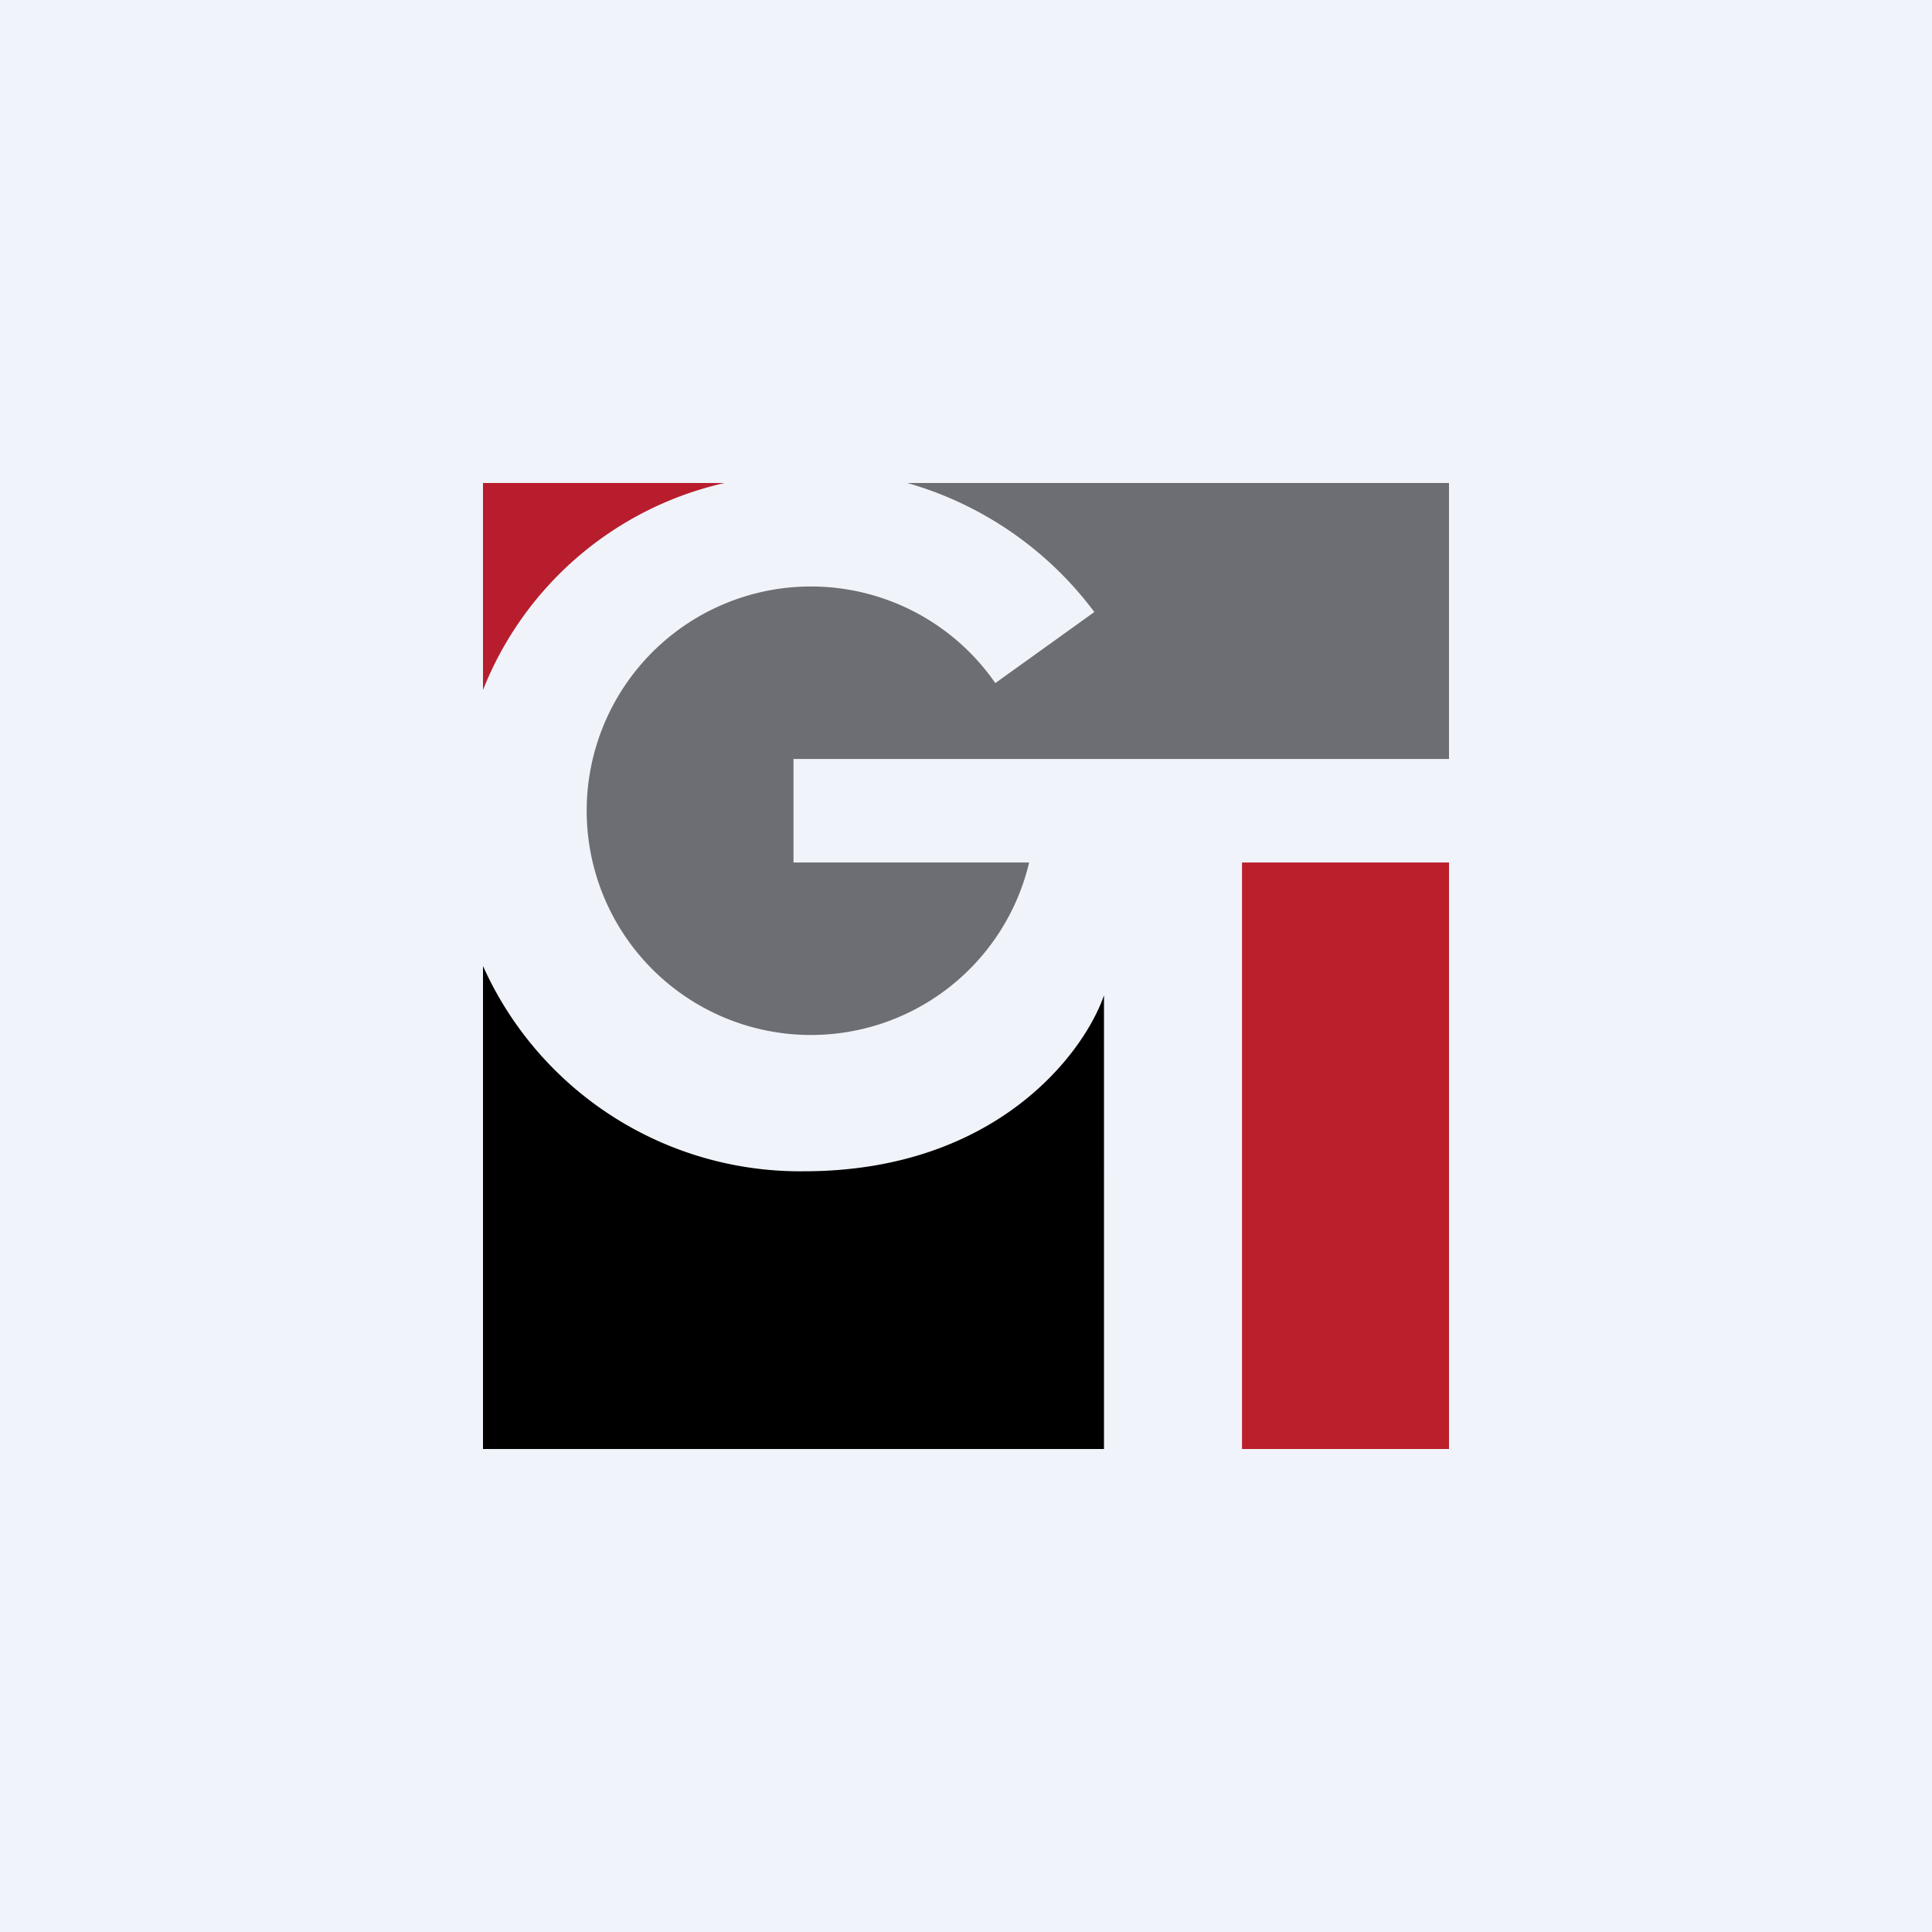 <!-- by Anonymous --><svg width="56" height="56" viewBox="0 0 56 56" xmlns="http://www.w3.org/2000/svg"><path fill="#F0F3FA" d="M0 0h56v56H0z"/><path d="M14 42V28a10.07 10.07 0 0 0 9.3 5.95c5.55 0 8.11-3.4 8.7-5.1V42H14Z"/><path d="M14 14v6a9.88 9.88 0 0 1 7-6h-7Z" fill="#B81D2D"/><path fill="#BB1F2C" d="M36 25h6v17h-6z"/><path d="M26.3 14H42v8H23v3h6.83a6.5 6.5 0 1 1-.98-5.2l2.87-2.06A10.28 10.28 0 0 0 26.3 14Z" fill="#6D6E73"/></svg>